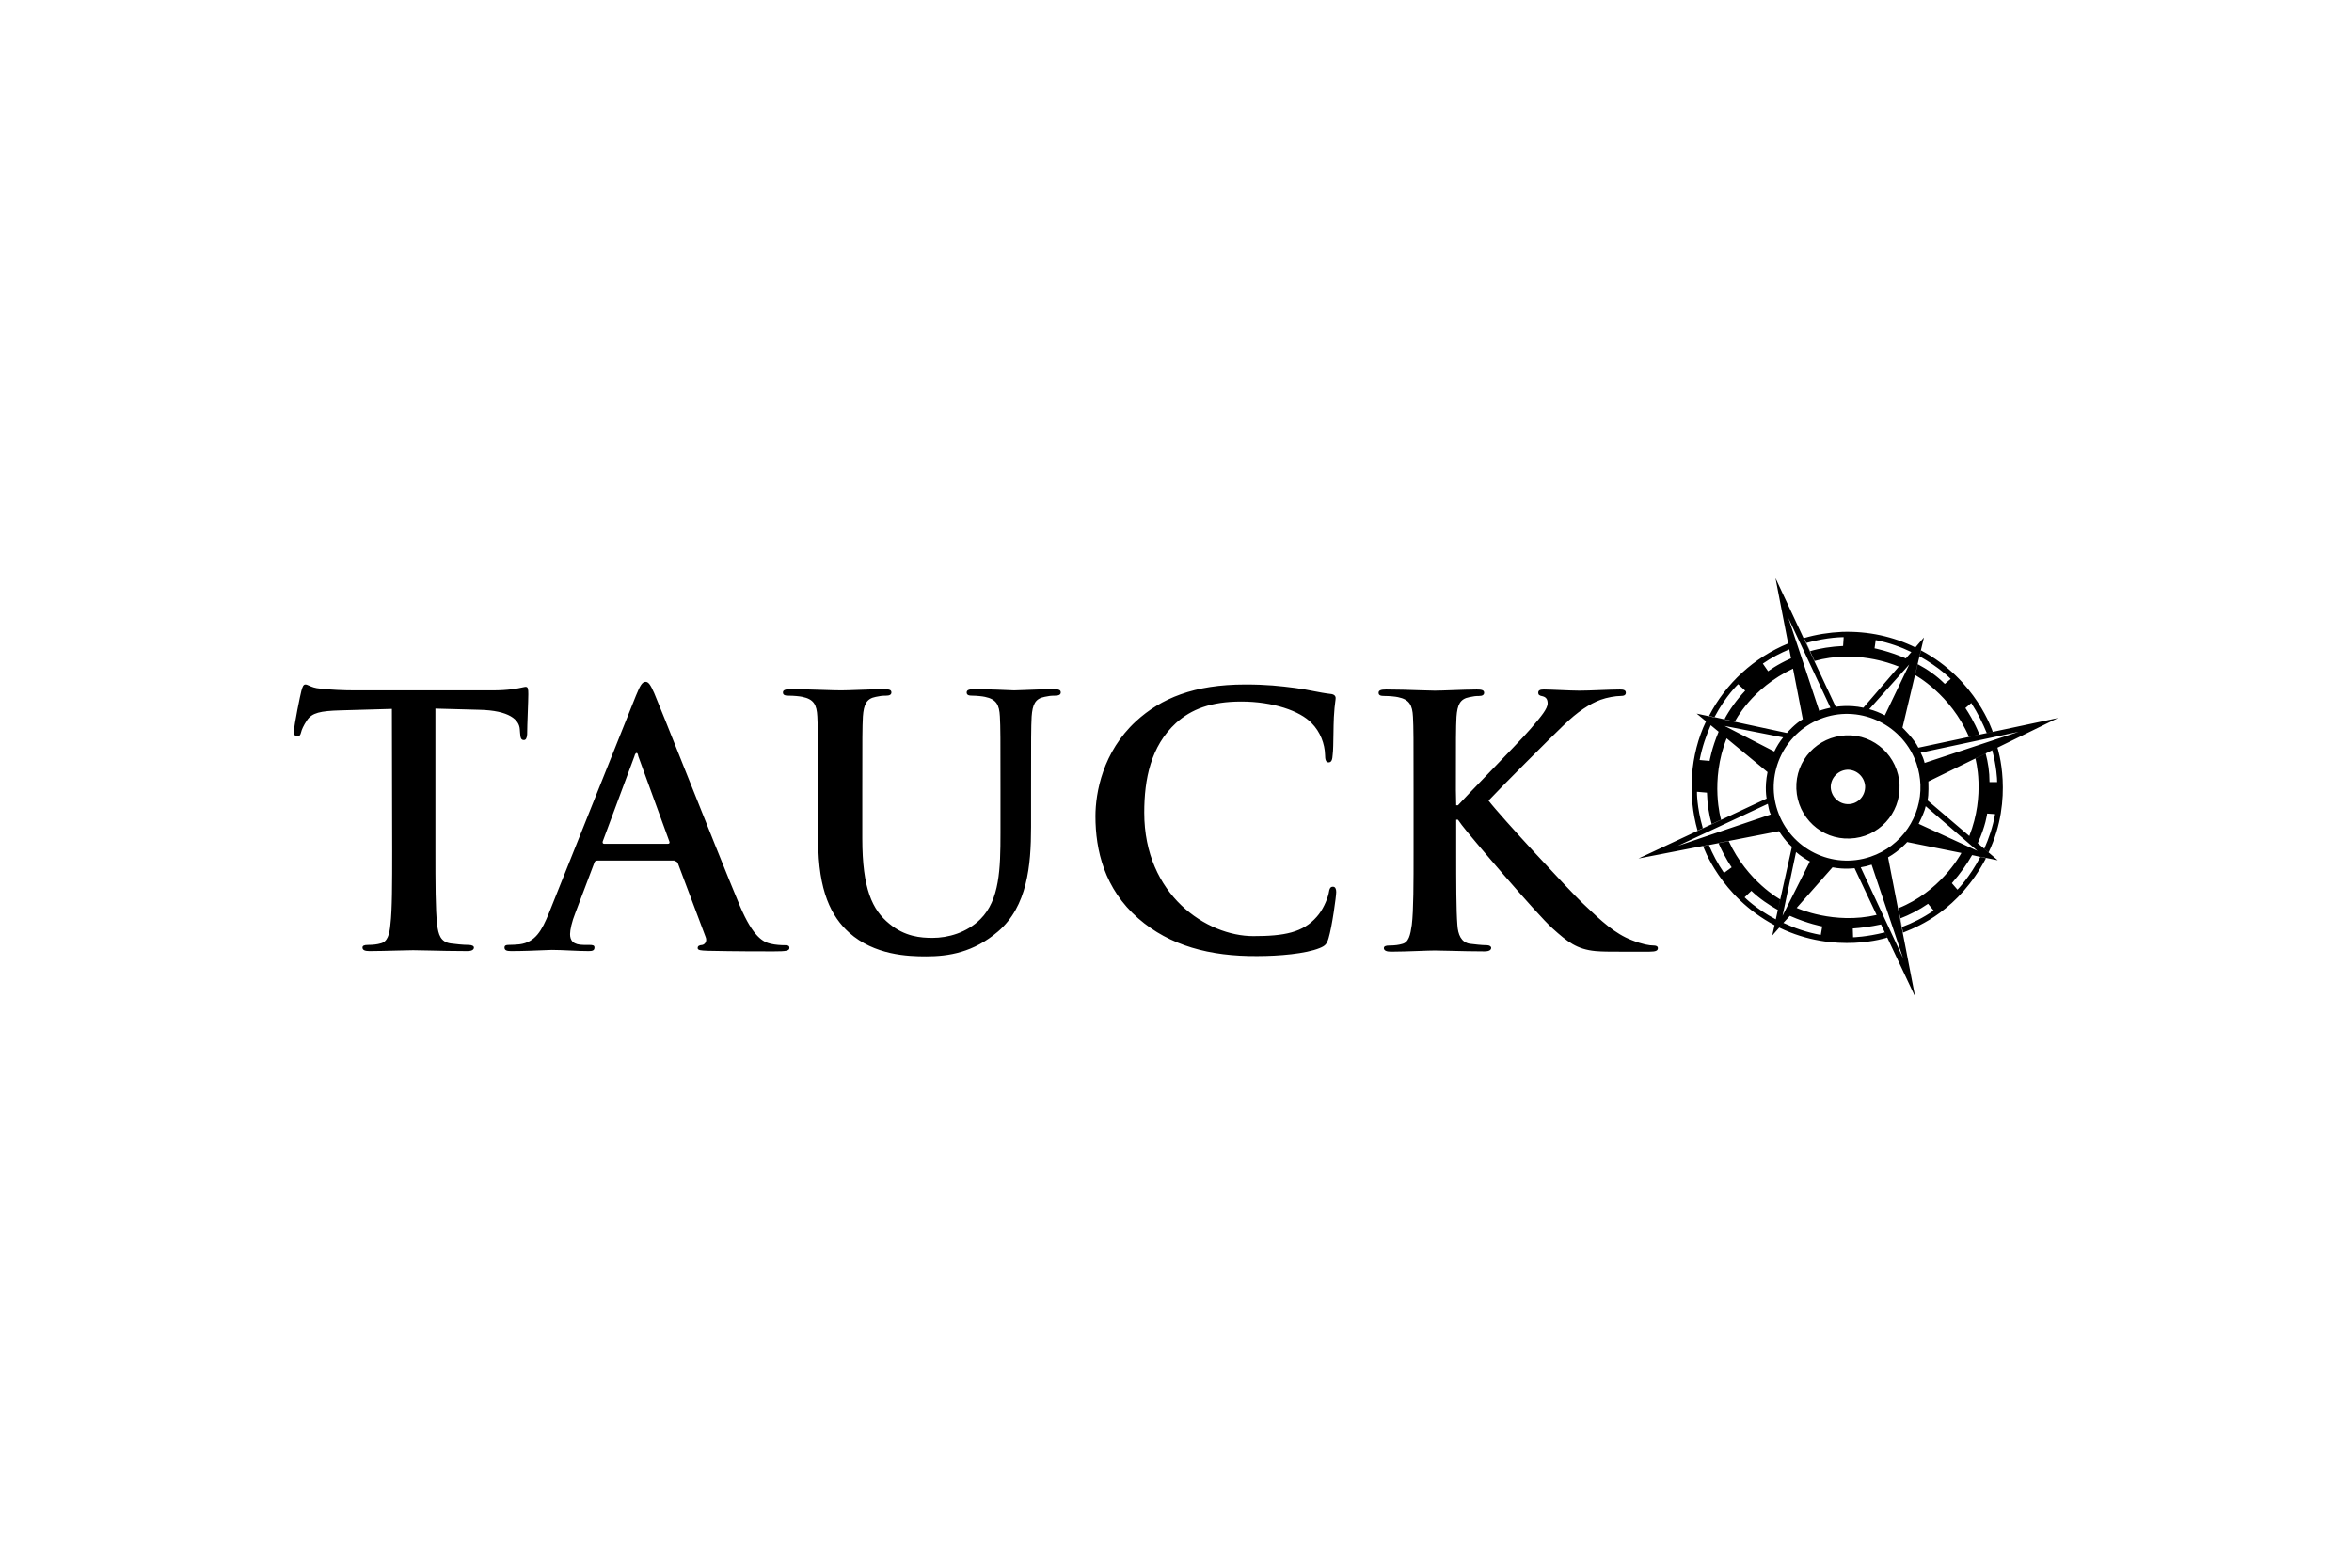 <svg xmlns="http://www.w3.org/2000/svg" width="240" height="160" viewBox="0 0 240 160" fill="none"><path fill-rule="evenodd" clip-rule="evenodd" d="M182.961 68.243L183.96 73.4C183.21 73.82 182.34 74.78 182.34 74.81L175.271 73.29L175.951 73.43L175.962 73.409L177.031 73.64C177.031 73.64 178.722 70.228 182.961 68.243ZM174.947 73.19C176.112 70.99 177.361 69.83 177.361 69.83L178.081 70.49C177.187 71.443 176.471 72.456 175.962 73.409L174.947 73.19ZM173.758 84.521L173.22 84.77C172.201 81.203 172.44 77.037 174.086 73.619L173.13 72.83L174.932 73.217L174.947 73.19L174.391 73.07C176.096 69.749 178.965 67.114 182.463 65.672L181.17 59L187.32 72.14C187.32 72.14 188.67 71.9 190.14 72.23L193.758 68.033C193.737 68.026 193.701 68.012 193.65 67.992L193.649 67.992L193.649 67.992C192.932 67.713 189.32 66.309 185.16 67.46L184.7 66.464C185.686 66.167 186.848 65.989 188.07 65.93L188.13 65.03C188.13 65.03 186.521 65 184.313 65.624L184.08 65.12C185.31 64.76 186.63 64.55 187.95 64.49C190.648 64.4 193.195 64.969 195.444 66.077L196.32 65.06L194.13 74.27C194.13 74.27 195.33 75.41 195.75 76.31L201.988 74.984L201.984 74.975L202.731 74.818L202.734 74.825L210 73.28L203.285 76.569L203.286 76.573L202.773 76.826L202.896 76.76L196.77 79.76C196.77 79.76 196.83 81.17 196.68 81.68L200.947 85.322C202.617 81.1 201.57 77.42 201.57 77.42L202.773 76.826L202.62 76.91C202.86 77.81 203.01 78.77 203.01 79.82H203.79C203.79 79.492 203.731 78.242 203.286 76.573L203.82 76.31C203.82 76.31 205.53 81.47 202.92 86.99L202.475 86.619C202.923 85.602 203.341 84.435 203.58 83.09L202.77 83.03C202.77 83.06 202.62 84.29 201.81 86.059L202.122 86.325L202.475 86.619L202.473 86.624L203.85 87.8L202.079 87.443L202.071 87.458L201.505 87.328L201.233 87.273C200.724 88.17 200.036 89.155 199.17 90.14L199.74 90.8C199.8 90.74 200.994 89.517 202.071 87.458L202.65 87.59C199.872 92.891 195.755 94.549 194.399 95.095C194.32 95.127 194.25 95.155 194.19 95.18L194.08 94.607C195.127 94.217 196.234 93.678 197.31 92.93L196.74 92.24C195.788 92.895 194.835 93.373 193.911 93.732L193.71 92.69C197.909 91.016 199.935 87.437 200.143 87.054L194.61 85.94C194.61 85.94 193.83 86.84 192.66 87.5L195.42 101.72L192.327 95.159L192.322 95.16L191.942 94.347L191.944 94.346L191.665 93.755L191.942 94.347C190.873 94.582 189.893 94.701 189.06 94.76L189.09 95.66C189.09 95.66 190.452 95.631 192.322 95.16L192.57 95.69C192.6 95.69 187.29 97.46 181.56 94.67L181.982 94.191C183.062 94.701 184.321 95.15 185.79 95.42L185.94 94.55C185.94 94.55 184.47 94.28 182.64 93.47L182.049 94.116L182.893 93.156L180.84 95.48L181.074 94.426C175.529 91.486 173.791 86.36 173.791 86.36L174.376 86.246C174.764 87.165 175.269 88.142 175.921 89.09L176.701 88.52C176.701 88.52 176.018 87.57 175.361 86.053L176.401 85.85C178.321 89.99 181.651 91.79 181.651 91.79L181.358 93.147L182.85 86.42C182.85 86.42 182.28 86 181.53 84.83L175.352 86.032L175.361 86.053L174.376 86.246L174.366 86.224L167.19 87.62L180.27 81.5C180.27 81.5 180.03 80.39 180.36 78.8L176.188 75.355C174.462 79.704 175.605 83.637 175.62 83.66L174.659 84.105C174.389 83.146 174.21 82.068 174.18 80.9L173.16 80.81C173.16 80.81 173.13 82.366 173.758 84.521ZM173.758 84.521L173.76 84.53L174.66 84.11L174.659 84.105L173.758 84.521ZM182.049 94.116L181.982 94.191L181.98 94.19L182.049 94.116ZM193.911 93.732L194.08 94.607L194.07 94.61L193.89 93.74L193.911 93.732ZM195.877 66.984L196.02 66.38C201.66 69.35 203.34 74.69 203.34 74.69L202.731 74.818C202.343 73.864 201.835 72.822 201.15 71.75L200.55 72.26C200.55 72.266 200.575 72.303 200.619 72.37C200.823 72.681 201.443 73.626 201.984 74.975L200.91 75.2C199.05 70.85 195.42 68.9 195.42 68.9L195.771 67.43L195.69 67.79C196.65 68.3 197.61 68.96 198.45 69.8L199.05 69.29C199.05 69.29 197.913 68.123 195.877 66.984ZM195.877 66.984L195.771 67.43L195.87 66.98L195.877 66.984ZM184.313 65.624L184.29 65.63L184.68 66.47L184.7 66.464L184.313 65.624ZM182.757 67.189C181.295 67.84 180.421 68.51 180.421 68.51L179.881 67.73C180.77 67.108 181.718 66.632 182.579 66.273L182.757 67.189ZM194.475 67.2C192.696 66.435 191.28 66.17 191.28 66.17L191.4 65.33C192.77 65.598 193.992 66.043 195.037 66.549L194.475 67.2ZM191.489 93.38L189.24 88.61C189.24 88.61 188.19 88.76 186.99 88.52L183.331 92.661C183.404 92.694 187.152 94.39 191.489 93.38ZM175.371 74.681C174.658 76.38 174.45 77.66 174.45 77.66L173.43 77.57C173.699 76.196 174.116 75.031 174.564 74.014L175.371 74.681ZM195.96 80.09C196.08 83.3 194.07 86.36 190.86 87.44C186.96 88.76 182.7 86.66 181.38 82.73C180.06 78.83 182.19 74.57 186.09 73.25C189.99 71.93 194.25 74.06 195.57 77.96C195.81 78.68 195.93 79.4 195.96 80.09ZM184.68 87.92L181.89 93.47L183.27 86.96C183.75 87.38 184.32 87.74 184.68 87.92ZM181.95 75.26C181.59 75.71 181.29 76.19 181.05 76.7L175.98 74.09L181.95 75.26ZM194.82 67.82L192.33 73.01C191.82 72.74 191.31 72.53 190.74 72.38L194.82 67.82ZM196.5 82.28L201.78 86.84L195.78 84.08C195.809 84.016 195.845 83.942 195.885 83.858L195.886 83.857C196.09 83.43 196.4 82.781 196.5 82.28ZM185.64 72.56L182.49 63.08L186.78 72.23C186.48 72.29 186.15 72.38 185.85 72.47C185.76 72.5 185.7 72.53 185.64 72.56ZM180.69 83.12L171.21 86.33L180.39 82.04C180.45 82.37 180.51 82.7 180.63 83C180.66 83.03 180.69 83.09 180.69 83.12ZM190.98 88.25L194.19 97.79L189.87 88.52C190.23 88.46 190.62 88.37 190.98 88.25ZM195.99 76.82L205.98 74.69L196.38 77.87C196.38 77.81 196.38 77.78 196.35 77.72C196.26 77.39 196.14 77.12 195.99 76.82ZM178.711 90.92C179.551 91.73 180.511 92.36 181.411 92.87L181.201 93.83C179.161 92.75 178.021 91.58 178.021 91.58L178.711 90.92ZM193.83 80.12C193.71 77.21 191.28 74.93 188.37 75.05C185.46 75.17 183.18 77.6 183.3 80.51C183.42 83.42 185.85 85.7 188.76 85.58C191.67 85.49 193.95 83.03 193.83 80.12ZM188.64 82.07C187.68 82.1 186.87 81.35 186.81 80.39C186.78 79.43 187.53 78.62 188.49 78.56C189.45 78.53 190.26 79.28 190.32 80.24C190.35 81.23 189.6 82.04 188.64 82.07ZM61.501 85.88C61.471 86 61.501 86.12 61.651 86.12H68.13C68.311 86.12 68.341 86.03 68.311 85.91L65.13 77.18L65.126 77.16C65.098 77.014 65.065 76.85 64.951 76.85C64.861 76.85 64.77 77.03 64.74 77.18L61.501 85.88ZM69.18 88.13C69.091 87.95 69.001 87.89 68.82 87.89V87.83H60.961C60.781 87.83 60.691 87.89 60.63 88.1L58.711 93.17C58.35 94.07 58.17 94.91 58.17 95.33C58.17 95.99 58.471 96.44 59.581 96.44H60.12C60.541 96.44 60.66 96.5 60.66 96.71C60.66 97.01 60.45 97.07 60.06 97.07C59.487 97.07 58.822 97.04 58.161 97.01L58.161 97.01C57.509 96.98 56.862 96.95 56.31 96.95C56.187 96.95 55.908 96.962 55.527 96.978C54.701 97.014 53.392 97.07 52.141 97.07C51.691 97.07 51.48 96.98 51.48 96.71C51.48 96.5 51.63 96.44 51.901 96.44C52.23 96.44 52.74 96.41 53.011 96.38C54.63 96.17 55.291 94.97 56.011 93.2L64.891 71C65.311 69.98 65.52 69.59 65.88 69.59C66.18 69.59 66.391 69.92 66.751 70.73C67.112 71.57 68.371 74.728 69.867 78.48L69.867 78.48C71.842 83.435 74.23 89.424 75.51 92.48C76.861 95.66 77.88 96.14 78.63 96.32C79.141 96.44 79.68 96.47 80.1 96.47C80.371 96.47 80.55 96.5 80.55 96.74C80.55 97.04 80.251 97.1 78.93 97.1C77.641 97.1 75.061 97.1 72.24 97.04L72.105 97.034C71.551 97.009 71.191 96.993 71.191 96.77C71.191 96.56 71.311 96.47 71.671 96.44C71.941 96.38 72.18 96.05 72.001 95.63L69.18 88.13ZM34.74 72.5L39.99 72.35L40.02 86.81V86.81C40.02 90.05 40.02 92.87 39.84 94.34C39.75 95.36 39.54 96.14 38.82 96.29C38.52 96.38 38.1 96.44 37.56 96.44C37.14 96.44 36.99 96.53 36.99 96.71C36.99 96.98 37.26 97.07 37.71 97.07C38.512 97.07 39.576 97.041 40.494 97.016H40.494L40.494 97.016L40.495 97.016L40.496 97.016C41.191 96.997 41.801 96.98 42.15 96.98C42.54 96.98 43.121 96.994 43.825 97.011L43.825 97.011H43.825H43.826H43.826C44.908 97.037 46.282 97.07 47.7 97.07C48.09 97.07 48.36 96.95 48.36 96.71C48.36 96.56 48.18 96.44 47.79 96.44C47.25 96.44 46.47 96.35 45.99 96.29C44.94 96.14 44.73 95.36 44.61 94.37C44.43 92.87 44.43 90.05 44.43 86.81V72.32L48.87 72.44C52.02 72.5 52.98 73.49 53.04 74.42L53.07 74.81C53.1 75.35 53.19 75.53 53.46 75.53C53.67 75.53 53.76 75.32 53.79 74.96C53.79 74.47 53.823 73.564 53.855 72.706L53.855 72.706V72.706L53.855 72.706C53.883 71.936 53.91 71.205 53.91 70.85C53.91 70.31 53.88 70.1 53.64 70.1C53.571 70.1 53.461 70.124 53.299 70.159C52.831 70.262 51.921 70.46 50.25 70.46H36.24C35.07 70.46 33.72 70.4 32.7 70.28C32.136 70.243 31.784 70.087 31.533 69.976C31.384 69.91 31.271 69.86 31.17 69.86C30.96 69.86 30.87 70.07 30.75 70.52C30.66 70.82 30 74.03 30 74.6C30 74.99 30.09 75.17 30.33 75.17C30.54 75.17 30.66 75.02 30.72 74.75C30.78 74.48 30.96 74.06 31.32 73.52C31.83 72.74 32.7 72.56 34.74 72.5ZM83.46 80.63C83.46 75.26 83.46 74.27 83.4 73.13C83.341 71.93 83.04 71.36 81.871 71.12C81.6 71.06 81.001 71 80.49 71C80.1 71 79.891 70.94 79.891 70.67C79.891 70.43 80.13 70.34 80.671 70.34C81.733 70.34 82.922 70.379 83.942 70.412L83.942 70.412C84.709 70.438 85.38 70.46 85.831 70.46C86.208 70.46 86.871 70.436 87.6 70.409L87.6 70.409L87.6 70.409C88.493 70.376 89.487 70.34 90.18 70.34C90.721 70.34 90.96 70.4 90.96 70.67C90.96 70.91 90.751 71 90.391 71C90.001 71 89.79 71.03 89.371 71.12C88.41 71.3 88.141 71.9 88.05 73.13C87.99 74.27 87.99 75.26 87.99 80.63V85.58C87.99 90.71 89.01 92.87 90.751 94.28C92.341 95.6 93.96 95.72 95.16 95.72C96.721 95.72 98.641 95.21 100.05 93.8C102 91.85 102.09 88.67 102.09 85.04V80.63C102.09 75.26 102.09 74.27 102.03 73.13C101.97 71.93 101.67 71.36 100.5 71.12C100.23 71.06 99.63 71 99.24 71C98.85 71 98.641 70.94 98.641 70.67C98.641 70.43 98.88 70.34 99.391 70.34C100.913 70.34 102.735 70.426 103.298 70.452C103.4 70.457 103.461 70.46 103.47 70.46C103.62 70.46 103.997 70.445 104.482 70.425C105.363 70.39 106.601 70.34 107.49 70.34C108 70.34 108.24 70.4 108.24 70.67C108.24 70.91 108.03 71 107.61 71C107.22 71 107.01 71.03 106.59 71.12C105.63 71.3 105.36 71.9 105.27 73.13C105.21 74.27 105.21 75.26 105.21 80.63V84.41C105.21 88.34 104.82 92.51 101.85 95.06C99.331 97.22 96.781 97.61 94.501 97.61C92.641 97.61 89.221 97.49 86.641 95.18C84.841 93.56 83.49 90.95 83.49 85.82V80.63H83.46ZM111.78 83.3C111.78 86.75 112.68 90.71 116.16 93.74C119.37 96.53 123.45 97.61 128.28 97.58C130.53 97.58 133.23 97.34 134.64 96.77C135.24 96.53 135.39 96.35 135.57 95.75C135.93 94.55 136.35 91.46 136.35 91.04C136.35 90.74 136.26 90.5 136.02 90.5C135.75 90.5 135.66 90.65 135.57 91.22C135.42 91.85 134.97 92.9 134.37 93.56C132.96 95.18 131.04 95.54 127.89 95.54C123.15 95.54 116.76 91.37 116.76 82.94C116.76 79.52 117.42 76.16 120 73.79C121.56 72.38 123.57 71.6 126.66 71.6C129.9 71.6 132.66 72.56 133.83 73.79C134.73 74.69 135.18 75.92 135.21 77.03C135.21 77.54 135.3 77.81 135.57 77.81C135.87 77.81 135.96 77.54 135.99 77C136.042 76.602 136.054 75.784 136.066 74.939V74.939V74.938V74.938V74.938C136.075 74.319 136.084 73.685 136.11 73.19C136.147 72.416 136.209 71.951 136.249 71.646C136.273 71.465 136.29 71.34 136.29 71.24C136.29 71.03 136.14 70.85 135.75 70.82C135.197 70.759 134.637 70.65 134.041 70.535C133.472 70.425 132.869 70.308 132.21 70.22C130.59 70.01 129.27 69.86 127.08 69.86C121.83 69.86 118.47 71.27 115.92 73.61C112.53 76.73 111.78 80.9 111.78 83.3ZM148.591 82.19H148.771C149.276 81.634 150.484 80.381 151.789 79.027L151.789 79.027C153.583 77.166 155.56 75.115 156.151 74.42C156.225 74.332 156.298 74.246 156.37 74.162C157.253 73.121 157.921 72.335 157.921 71.78C157.921 71.39 157.771 71.15 157.411 71.06C157.081 71 156.961 70.91 156.961 70.7C156.961 70.46 157.141 70.37 157.531 70.37C157.885 70.37 158.509 70.397 159.166 70.425C159.898 70.457 160.671 70.49 161.161 70.49C161.716 70.49 162.473 70.46 163.231 70.43C163.988 70.4 164.746 70.37 165.301 70.37C165.661 70.37 165.901 70.43 165.901 70.7C165.901 70.94 165.721 71.03 165.361 71.03C164.851 71.03 163.981 71.18 163.321 71.42C162.211 71.84 161.011 72.59 159.511 74.06C158.401 75.11 153.091 80.42 151.891 81.71C153.151 83.36 160.081 90.83 161.461 92.15C161.603 92.284 161.745 92.419 161.888 92.554C163.313 93.907 164.785 95.305 166.531 95.96C167.581 96.38 168.301 96.5 168.721 96.5C168.961 96.5 169.171 96.56 169.171 96.77C169.171 97.01 168.991 97.13 168.331 97.13H165.241H165.24C164.19 97.13 163.531 97.13 162.811 97.07C160.891 96.89 159.931 96.11 158.431 94.76C156.871 93.38 149.911 85.22 149.161 84.2L148.771 83.66H148.591V86.84C148.591 90.08 148.591 92.9 148.711 94.4C148.771 95.39 149.101 96.17 149.971 96.32C150.451 96.38 151.231 96.47 151.711 96.47C151.981 96.47 152.161 96.59 152.161 96.74C152.161 96.98 151.891 97.1 151.501 97.1C150.318 97.1 149.05 97.068 148.028 97.042L148.027 97.042C147.339 97.025 146.763 97.01 146.401 97.01C146.054 97.01 145.448 97.032 144.755 97.057L144.755 97.057C143.831 97.091 142.753 97.13 141.931 97.13C141.481 97.13 141.211 97.01 141.211 96.77C141.211 96.59 141.361 96.5 141.781 96.5C142.321 96.5 142.741 96.44 143.041 96.35C143.761 96.2 143.911 95.42 144.061 94.4C144.241 92.9 144.241 90.11 144.241 86.87V80.66C144.241 75.29 144.241 74.3 144.181 73.16C144.121 71.96 143.821 71.39 142.651 71.15C142.381 71.09 141.781 71.03 141.271 71.03C140.881 71.03 140.671 70.97 140.671 70.7C140.671 70.46 140.911 70.37 141.451 70.37C142.563 70.37 143.815 70.413 144.821 70.447C145.498 70.471 146.063 70.49 146.401 70.49C146.783 70.49 147.459 70.465 148.194 70.438L148.194 70.438C149.073 70.406 150.037 70.37 150.691 70.37C151.171 70.37 151.441 70.43 151.441 70.7C151.441 70.94 151.231 71.03 150.931 71.03C150.571 71.03 150.361 71.06 149.941 71.15C148.981 71.33 148.711 71.93 148.621 73.16C148.561 74.3 148.561 75.29 148.561 80.66L148.591 82.19Z" fill="black"></path></svg>